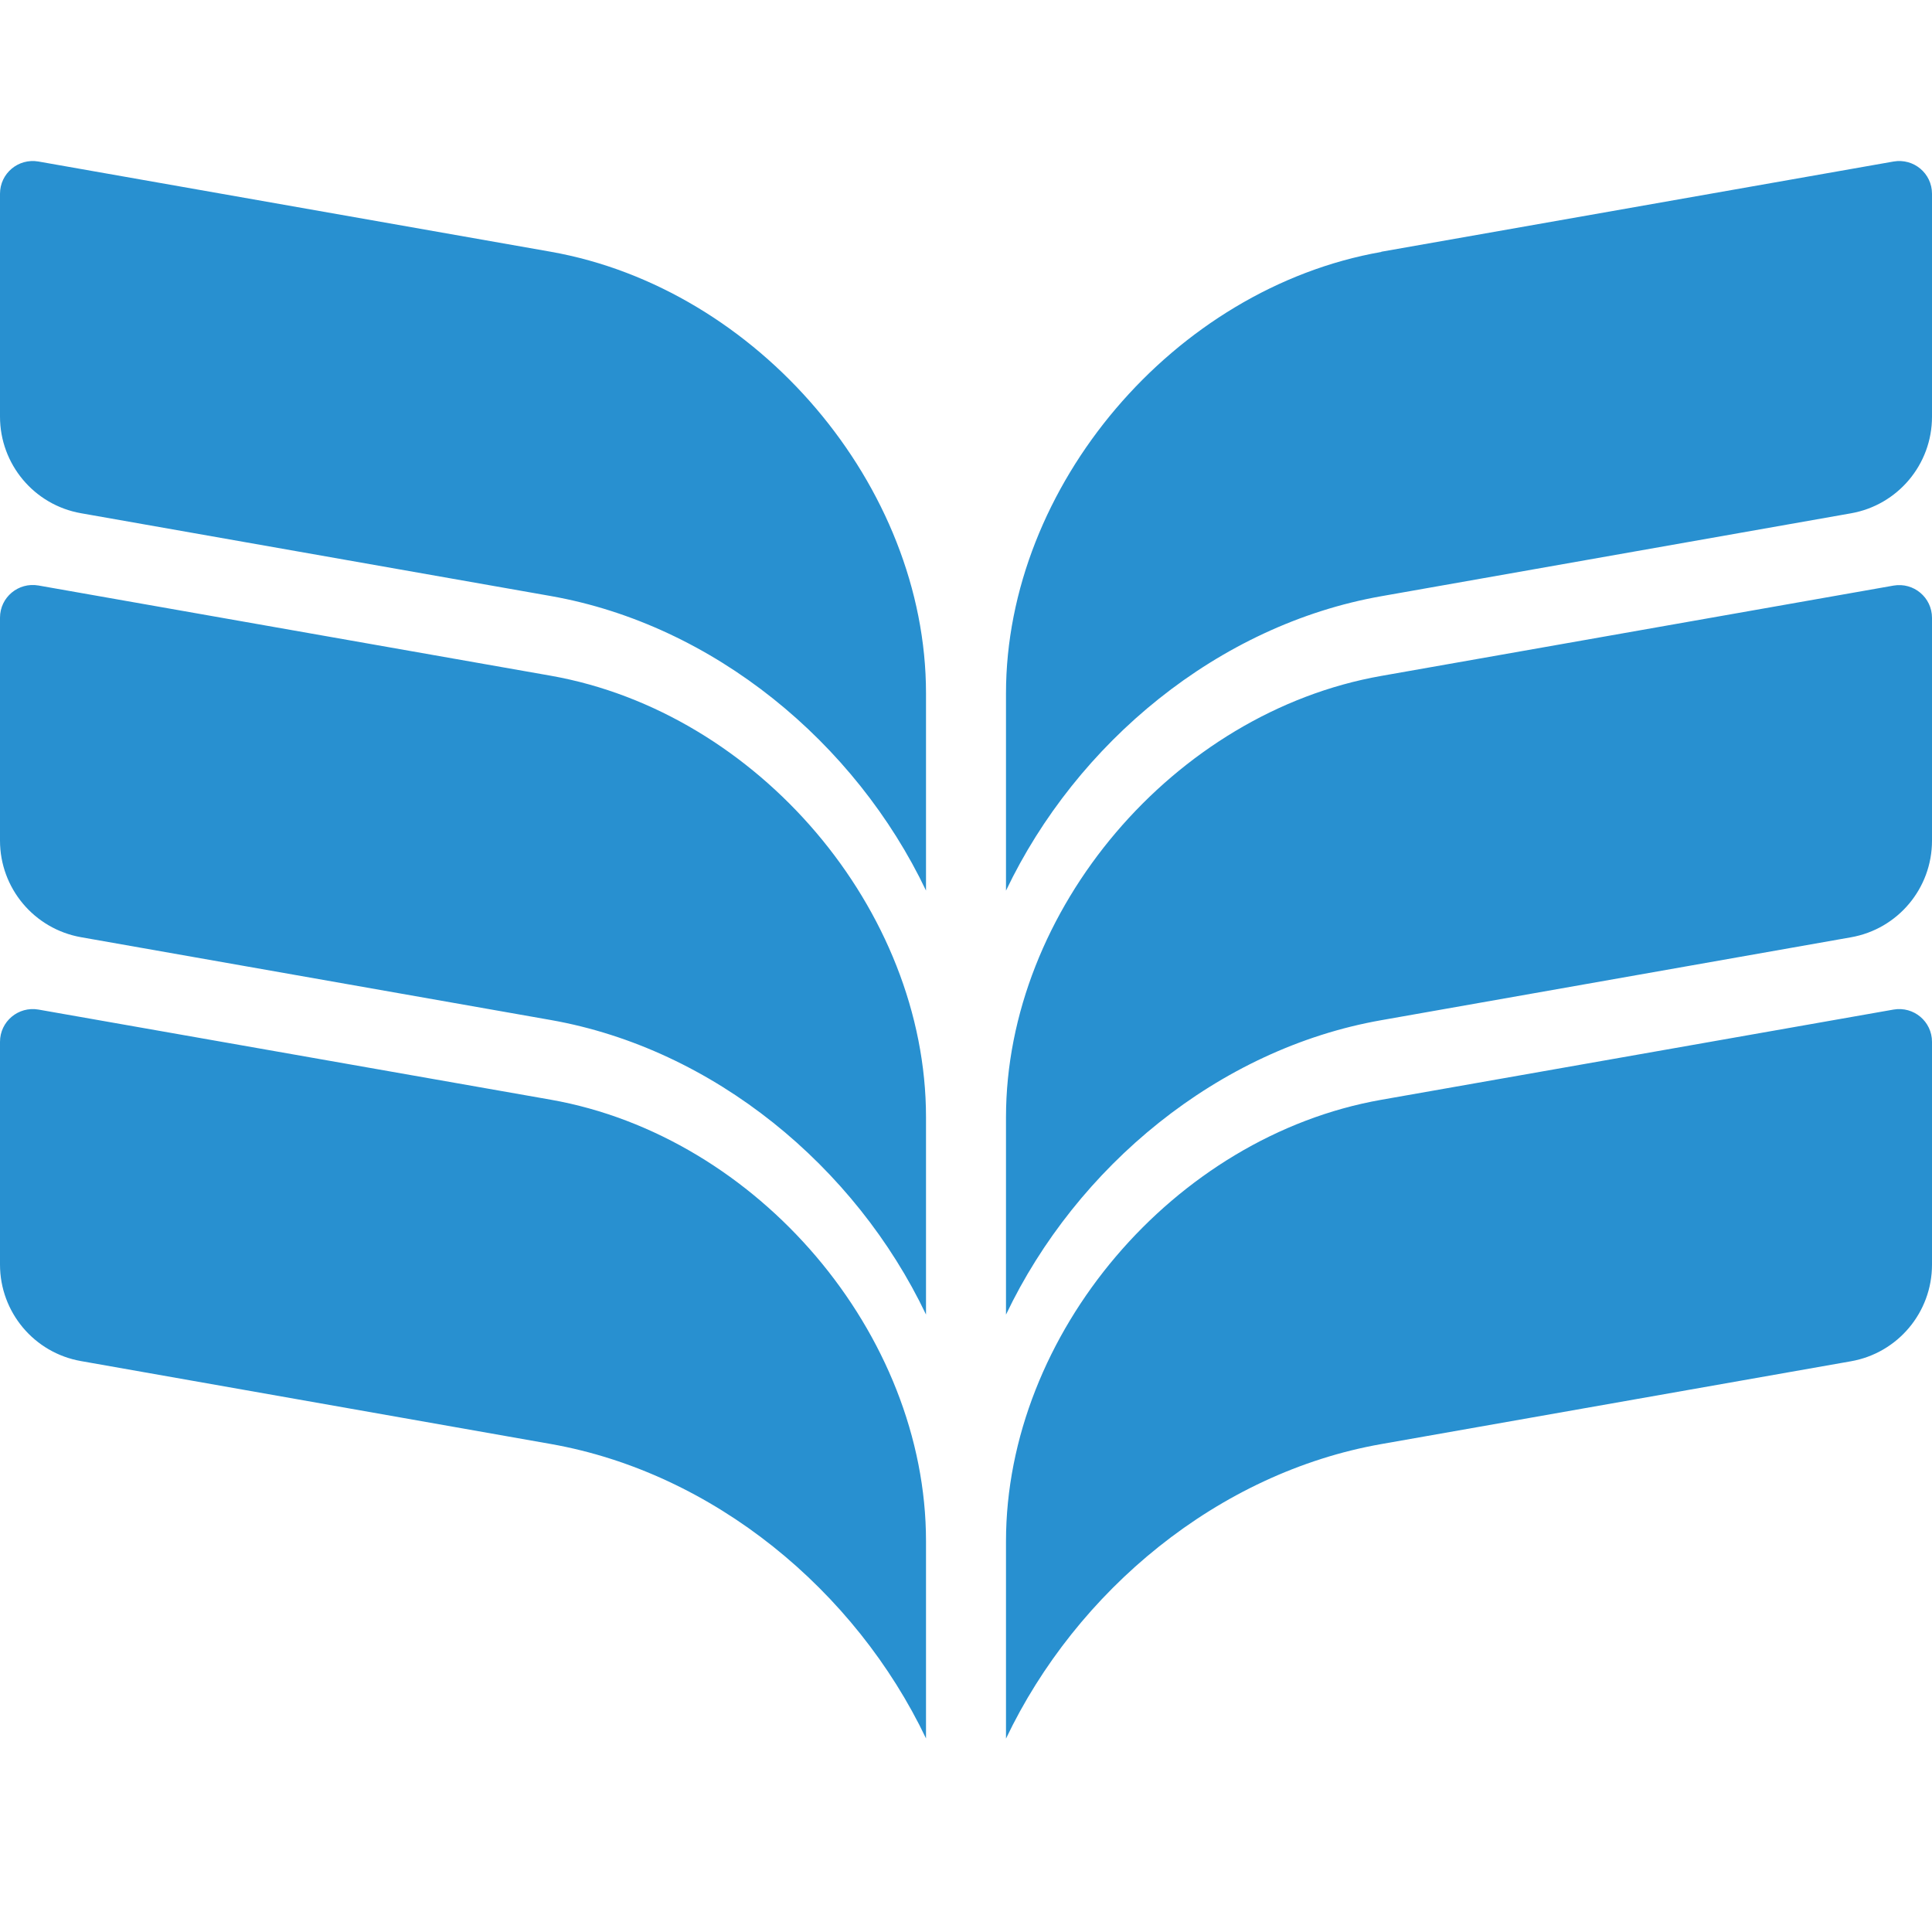 <svg width="20" height="20" viewBox="0 0 20 20" fill="none" xmlns="http://www.w3.org/2000/svg">
<path d="M14.299 2.608C12.153 2.986 10.414 5.031 10.414 7.178V9.22C11.144 7.689 12.61 6.47 14.299 6.172L19.16 5.314C19.646 5.229 20 4.807 20 4.315V2.006C20 1.794 19.81 1.636 19.602 1.672L14.299 2.606V2.608ZM14.299 6.997C12.153 7.375 10.414 9.42 10.414 11.567V13.609C11.144 12.078 12.61 10.858 14.299 10.561L19.16 9.703C19.646 9.618 20 9.196 20 8.703V6.396C20 6.185 19.81 6.026 19.602 6.062L14.299 6.997ZM14.299 11.385C12.153 11.763 10.414 13.809 10.414 15.956V17.998C11.144 16.466 12.61 15.247 14.299 14.949L19.16 14.092C19.646 14.007 20 13.585 20 13.092V10.785C20 10.574 19.81 10.415 19.602 10.451L14.299 11.385ZM0 2.006V4.313C0 4.805 0.353 5.228 0.839 5.313L5.701 6.17C7.388 6.468 8.856 7.687 9.586 9.219V7.177C9.586 5.031 7.847 2.986 5.701 2.606L0.398 1.672C0.19 1.636 0 1.794 0 2.006ZM0 6.394V8.702C0 9.194 0.353 9.616 0.839 9.702L5.701 10.559C7.388 10.857 8.856 12.076 9.586 13.608V11.565C9.586 9.42 7.847 7.375 5.701 6.995L0.398 6.061C0.19 6.025 0 6.183 0 6.394ZM0 10.783V13.091C0 13.583 0.353 14.005 0.839 14.09L5.701 14.948C7.388 15.246 8.856 16.465 9.586 17.996V15.954C9.586 13.809 7.847 11.763 5.701 11.384L0.398 10.451C0.19 10.415 0 10.574 0 10.785V10.783Z" fill="#2890D0"/>
</svg>
